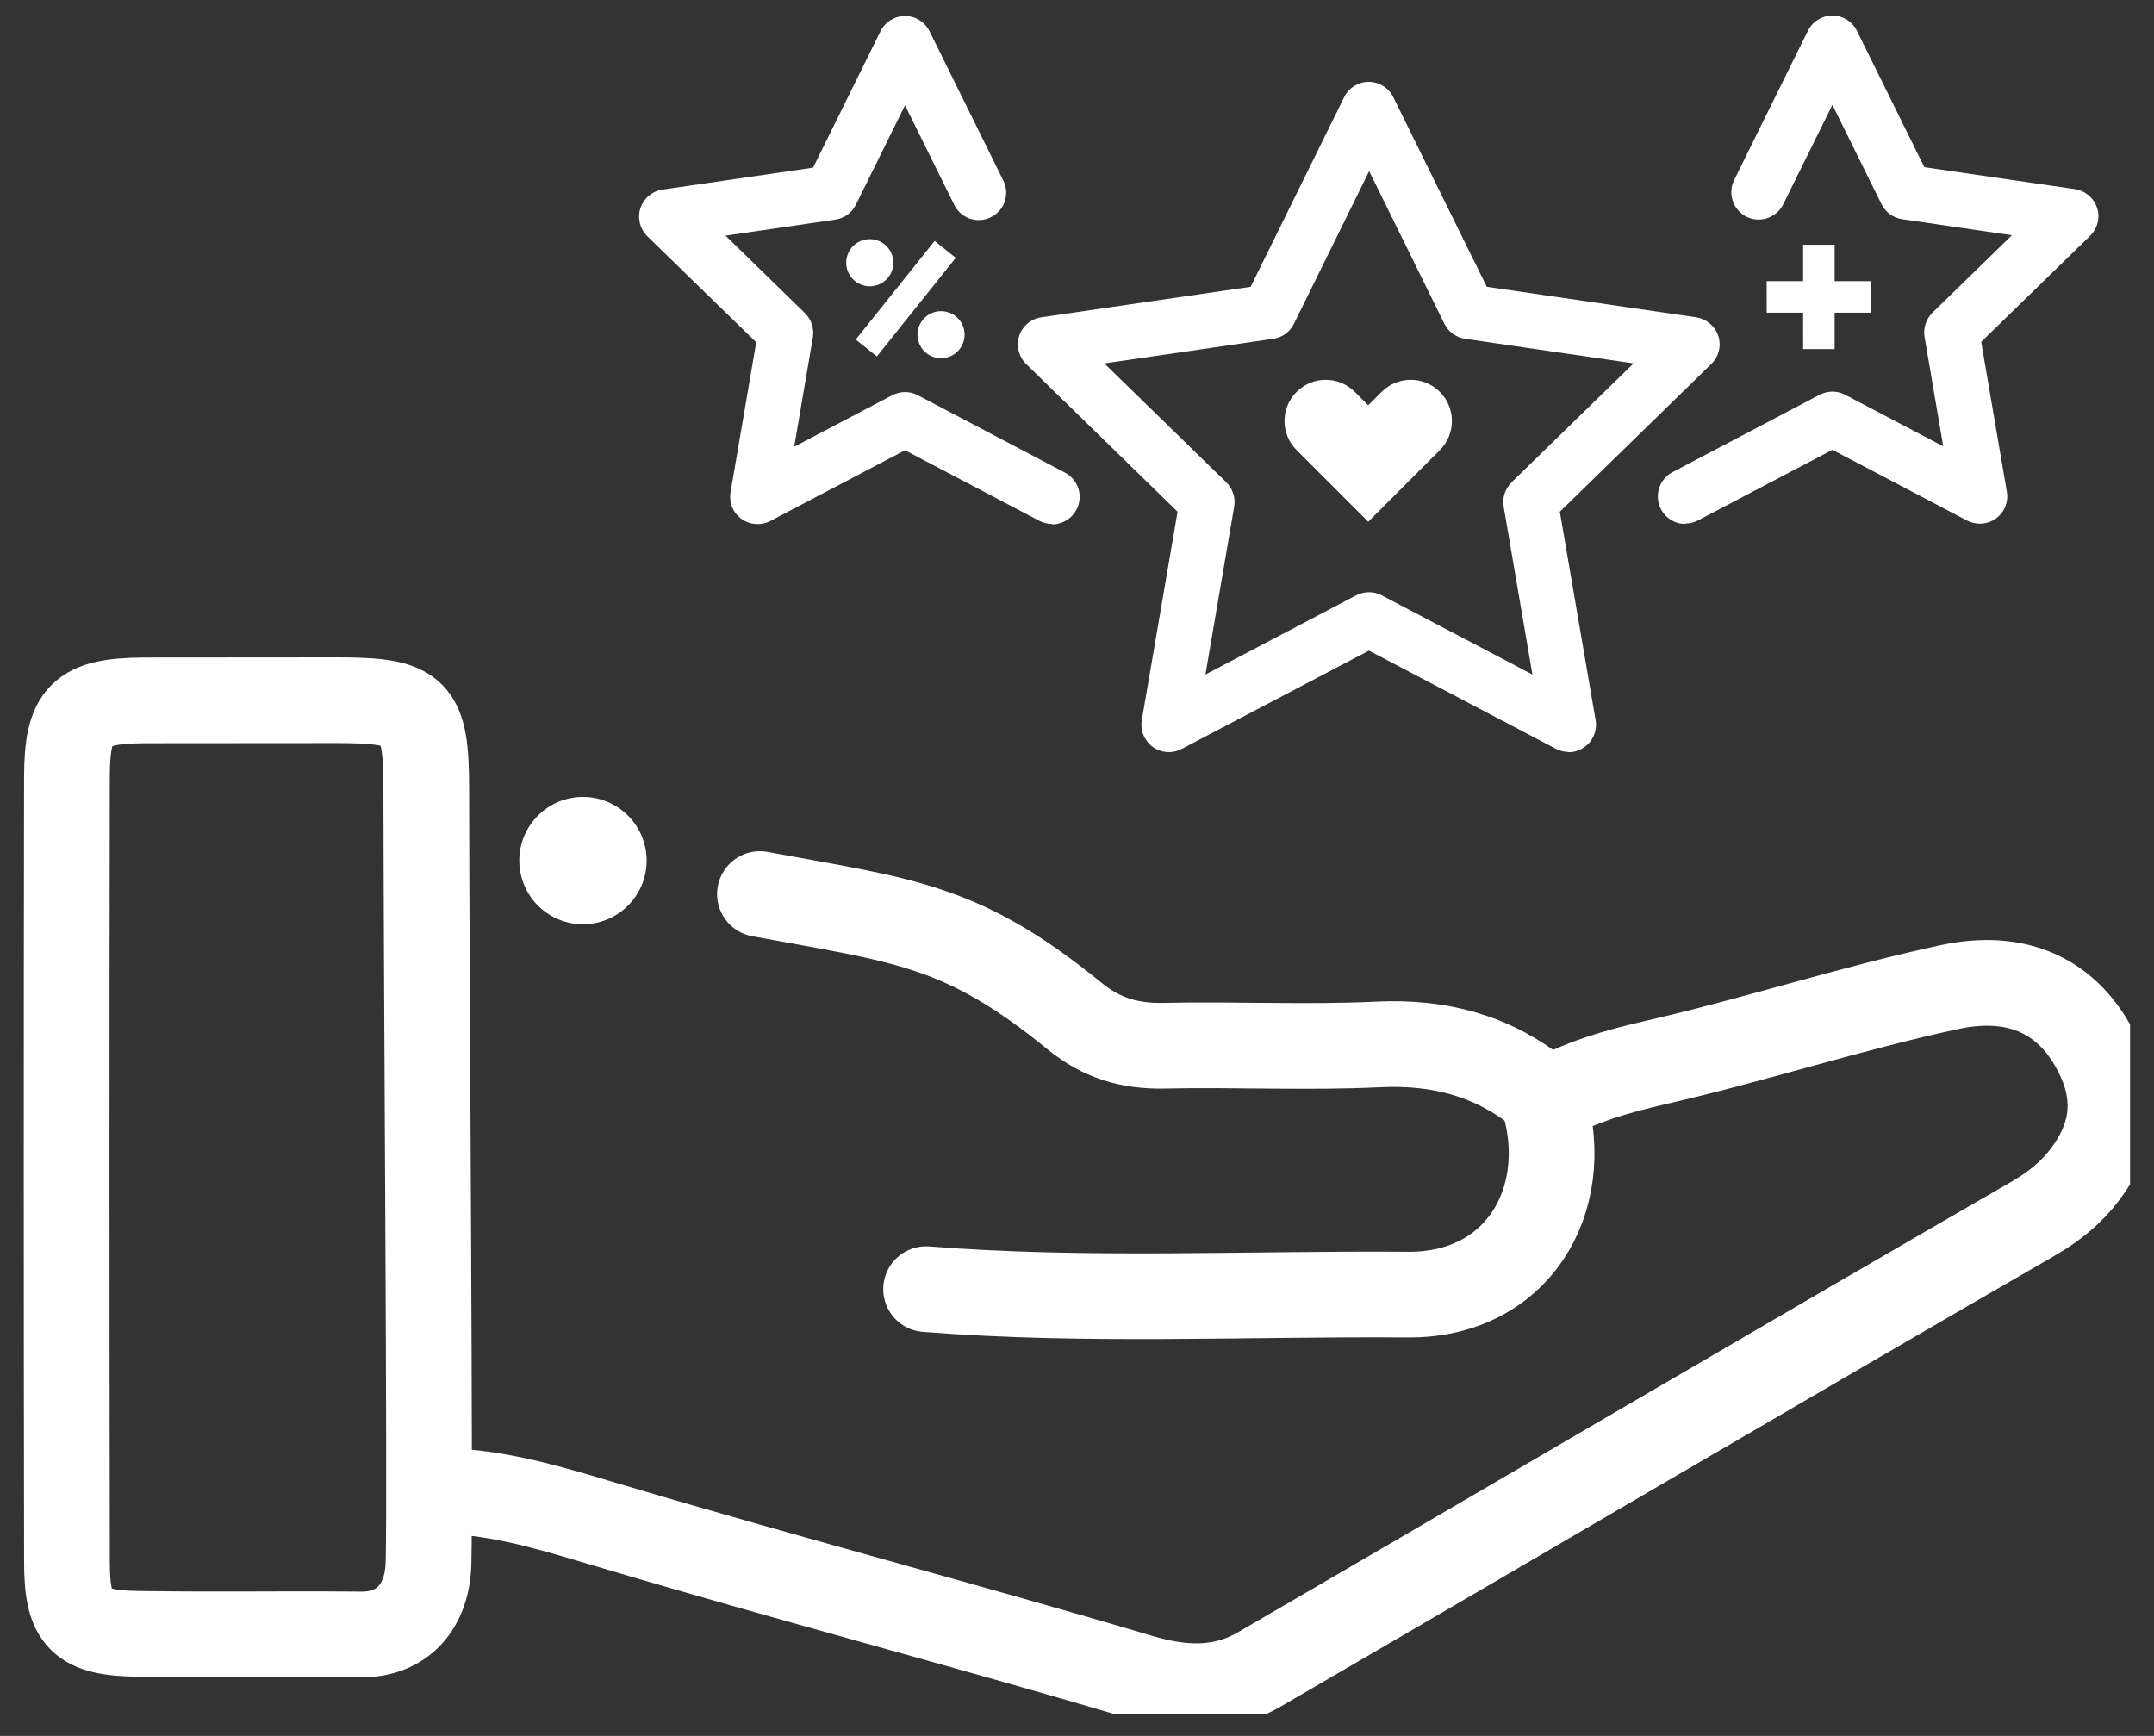 <?xml version="1.0" encoding="UTF-8" standalone="no"?>
<svg xmlns="http://www.w3.org/2000/svg" xmlns:xlink="http://www.w3.org/1999/xlink" xmlns:serif="http://www.serif.com/" width="100%" height="100%" viewBox="0 0 67 54" version="1.1" xml:space="preserve" style="fill-rule:evenodd;clip-rule:evenodd;stroke-linecap:round;stroke-linejoin:round;stroke-miterlimit:10;">
    <rect x="0" y="0" width="67" height="54" fill="#333333" stroke="none"/>
    <g id="Artboard1" transform="matrix(1,0,0,1,-20.745,-27.463)">
        <rect x="20.745" y="27.463" width="66.255" height="53.315" style="fill:none;"></rect>
        <clipPath id="_clip1">
            <rect x="20.745" y="27.463" width="66.255" height="53.315"></rect>
        </clipPath>
        <g clip-path="url(#_clip1)">
            <g id="ink_ext_XXXXXX" transform="matrix(1.333,0,0,-1.333,0.745,112.023)">
                <g id="path14" transform="matrix(0.1,0,0,0.1,0,0)">
                    <path d="M283.137,448.094C291.18,449.715 299.016,444.508 300.633,436.465C302.254,428.422 297.047,420.586 289.004,418.969C280.961,417.348 273.129,422.555 271.508,430.598C269.891,438.641 275.094,446.473 283.137,448.094" style="fill:white;fill-rule:nonzero;"></path>
                </g>
                <g id="path16" transform="matrix(0.1,0,0,0.1,0,0)">
                    <path d="M249.508,450.137C249.492,468.832 247.32,470.945 228.699,470.957L183.664,470.922C168.863,470.813 165.684,467.715 165.656,452.914C165.559,391.828 165.559,330.742 165.664,269.656C165.684,256.465 168.789,253.254 182.277,253.082C205.41,252.781 211.113,253.125 234.25,252.938C243.953,252.859 249.801,259.402 250.039,269.754C250.469,288.426 249.551,403.398 249.508,450.137Z" style="fill:none;fill-rule:nonzero;stroke:white;stroke-width:20px;"></path>
                </g>
                <g id="path18" transform="matrix(0.1,0,0,0.1,0,0)">
                    <path d="M366.141,333.52C403.594,330.563 441.109,332.531 478.594,332.246C503.988,332.055 517.035,354.055 510.379,377.055C518.547,381.879 527.445,384.363 536.844,386.523C559.691,391.777 582.078,399.098 604.992,404.02C618.141,406.84 630.652,403.883 638.316,390.48C643.73,381.016 644.09,371.891 638.223,362.688C634.77,357.273 630.305,353.348 624.477,349.98C564.129,315.133 504.086,279.762 443.836,244.754C435.137,239.699 426.047,240.066 416.043,243.031C375.035,255.195 333.629,266.027 292.633,278.23C280.676,281.789 268.949,285.512 256.465,286.316" style="fill:none;fill-rule:nonzero;stroke:white;stroke-width:20px;"></path>
                </g>
                <g id="path20" transform="matrix(0.1,0,0,0.1,0,0)">
                    <path d="M327.363,425.719C360.672,419.535 374.391,418.789 400.754,397.266C407.109,392.078 413.676,390.156 421.672,390.328C438.324,390.695 455.02,389.828 471.641,390.629C485.742,391.305 498.137,388.098 509.133,379.332" style="fill:none;fill-rule:nonzero;stroke:white;stroke-width:20px;"></path>
                </g>
                <g id="path22" transform="matrix(0.1,0,0,0.1,0,0)">
                    <path d="M562.285,568.746L570.785,568.746L570.785,577.246L578.141,577.246L578.141,568.746L586.637,568.746L586.637,561.395L578.141,561.395L578.141,552.895L570.785,552.895L570.793,561.395L562.293,561.395L562.285,568.746" style="fill:white;fill-rule:nonzero;"></path>
                </g>
                <g id="path24" transform="matrix(0.1,0,0,0.1,0,0)">
                    <path d="M407.715,549.563L436.188,521.809C437.672,520.324 438.387,518.227 438.031,516.125L431.32,476.953L466.5,495.438C468.395,496.41 470.598,496.41 472.441,495.438L507.621,476.953L500.91,516.125C500.555,518.227 501.27,520.324 502.754,521.809L531.227,549.563L491.898,555.297C489.801,555.605 488.008,556.938 487.086,558.781L469.523,594.422L451.957,558.781C451.035,556.887 449.242,555.605 447.145,555.297L407.816,549.563L407.715,549.563ZM516.121,458.875C515.098,458.875 514.07,459.133 513.148,459.594L469.473,482.531L425.793,459.594C423.641,458.465 421.027,458.621 419.031,460.055C417.086,461.488 416.063,463.895 416.473,466.301L424.816,514.945L389.484,549.41C387.746,551.098 387.129,553.66 387.848,555.965C388.613,558.27 390.613,559.957 393.02,560.316L441.871,567.434L463.684,611.676C464.762,613.879 467.012,615.262 469.422,615.262C471.824,615.262 474.078,613.879 475.156,611.676L496.969,567.434L545.82,560.316C548.227,559.957 550.223,558.27 550.992,555.965C551.762,553.66 551.094,551.098 549.355,549.41L514.02,514.945L522.367,466.301C522.777,463.895 521.805,461.488 519.809,460.055C518.68,459.234 517.348,458.824 516.07,458.824L516.121,458.875" style="fill:white;fill-rule:nonzero;"></path>
                </g>
                <g id="path26" transform="matrix(0.1,0,0,0.1,0,0)">
                    <path d="M395.578,512.078C394.555,512.078 393.531,512.336 392.609,512.797L361.219,529.285L329.828,512.797C327.68,511.672 325.066,511.824 323.07,513.258C321.074,514.691 320.102,517.098 320.512,519.504L326.5,554.48L301.102,579.211C299.359,580.902 298.746,583.465 299.465,585.766C300.23,588.07 302.23,589.762 304.637,590.117L339.766,595.238L355.484,627.039C356.559,629.242 358.813,630.625 361.219,630.625C363.625,630.625 365.879,629.242 366.953,627.039L384.16,592.219C385.746,589.043 384.418,585.203 381.242,583.668C378.066,582.078 374.227,583.41 372.691,586.586L361.219,609.781L349.75,586.586C348.828,584.691 347.035,583.41 344.938,583.105L319.332,579.367L337.867,561.289C339.355,559.805 340.07,557.703 339.715,555.605L335.359,530.105L358.25,542.137C360.145,543.109 362.348,543.109 364.191,542.137L398.551,524.063C401.672,522.426 402.902,518.531 401.211,515.406C400.086,513.258 397.832,511.977 395.527,511.977L395.578,512.078" style="fill:white;fill-rule:nonzero;"></path>
                </g>
                <g id="path28" transform="matrix(0.1,0,0,0.1,0,0)">
                    <path d="M543.313,512.078C541.008,512.078 538.805,513.309 537.629,515.512C535.988,518.633 537.168,522.527 540.289,524.164L574.648,542.242C576.547,543.215 578.746,543.215 580.59,542.242L603.48,530.207L599.129,555.707C598.77,557.809 599.484,559.906 600.969,561.391L619.508,579.469L593.902,583.207C591.805,583.512 590.012,584.844 589.09,586.688L577.621,609.887L566.148,586.688C564.563,583.512 560.773,582.234 557.598,583.77C554.422,585.355 553.145,589.145 554.68,592.32L571.887,627.141C572.961,629.344 575.215,630.727 577.621,630.727C580.027,630.727 582.281,629.344 583.355,627.141L599.074,595.344L634.203,590.223C636.609,589.863 638.605,588.172 639.375,585.867C640.145,583.563 639.477,581.004 637.738,579.313L612.34,554.582L618.328,519.605C618.738,517.199 617.766,514.793 615.77,513.359C613.773,511.926 611.211,511.773 609.012,512.898L577.621,529.387L546.23,512.898C545.258,512.387 544.285,512.184 543.262,512.184L543.313,512.078" style="fill:white;fill-rule:nonzero;"></path>
                </g>
                <g id="path30" transform="matrix(0.1,0,0,0.1,0,0)">
                    <path d="M452.59,542.91C456.34,546.66 462.426,546.66 466.176,542.91L469.301,539.785L472.426,542.91C476.176,546.66 482.262,546.66 486.023,542.91C489.773,539.16 489.773,533.066 486.023,529.316L469.313,512.602L452.602,529.316C448.828,533.066 448.828,539.16 452.59,542.91" style="fill:white;fill-rule:nonzero;"></path>
                </g>
                <g id="path32" transform="matrix(0.1,0,0,0.1,0,0)">
                    <path d="M353,578.547C356.031,578.547 358.496,576.09 358.496,573.047C358.496,570.008 356.031,567.551 353,567.551C349.969,567.559 347.496,570.008 347.496,573.047C347.496,576.09 349.961,578.547 353,578.547ZM368.133,578.133L373.063,574.191L354.652,551.18L349.723,555.125L368.133,578.133ZM375.117,556.258C375.117,553.227 372.66,550.762 369.617,550.762C366.59,550.762 364.133,553.227 364.133,556.258C364.133,559.289 366.59,561.746 369.617,561.746C372.66,561.754 375.117,559.297 375.117,556.258" style="fill:white;fill-rule:nonzero;"></path>
                </g>
            </g>
        </g>
    </g>
</svg>
